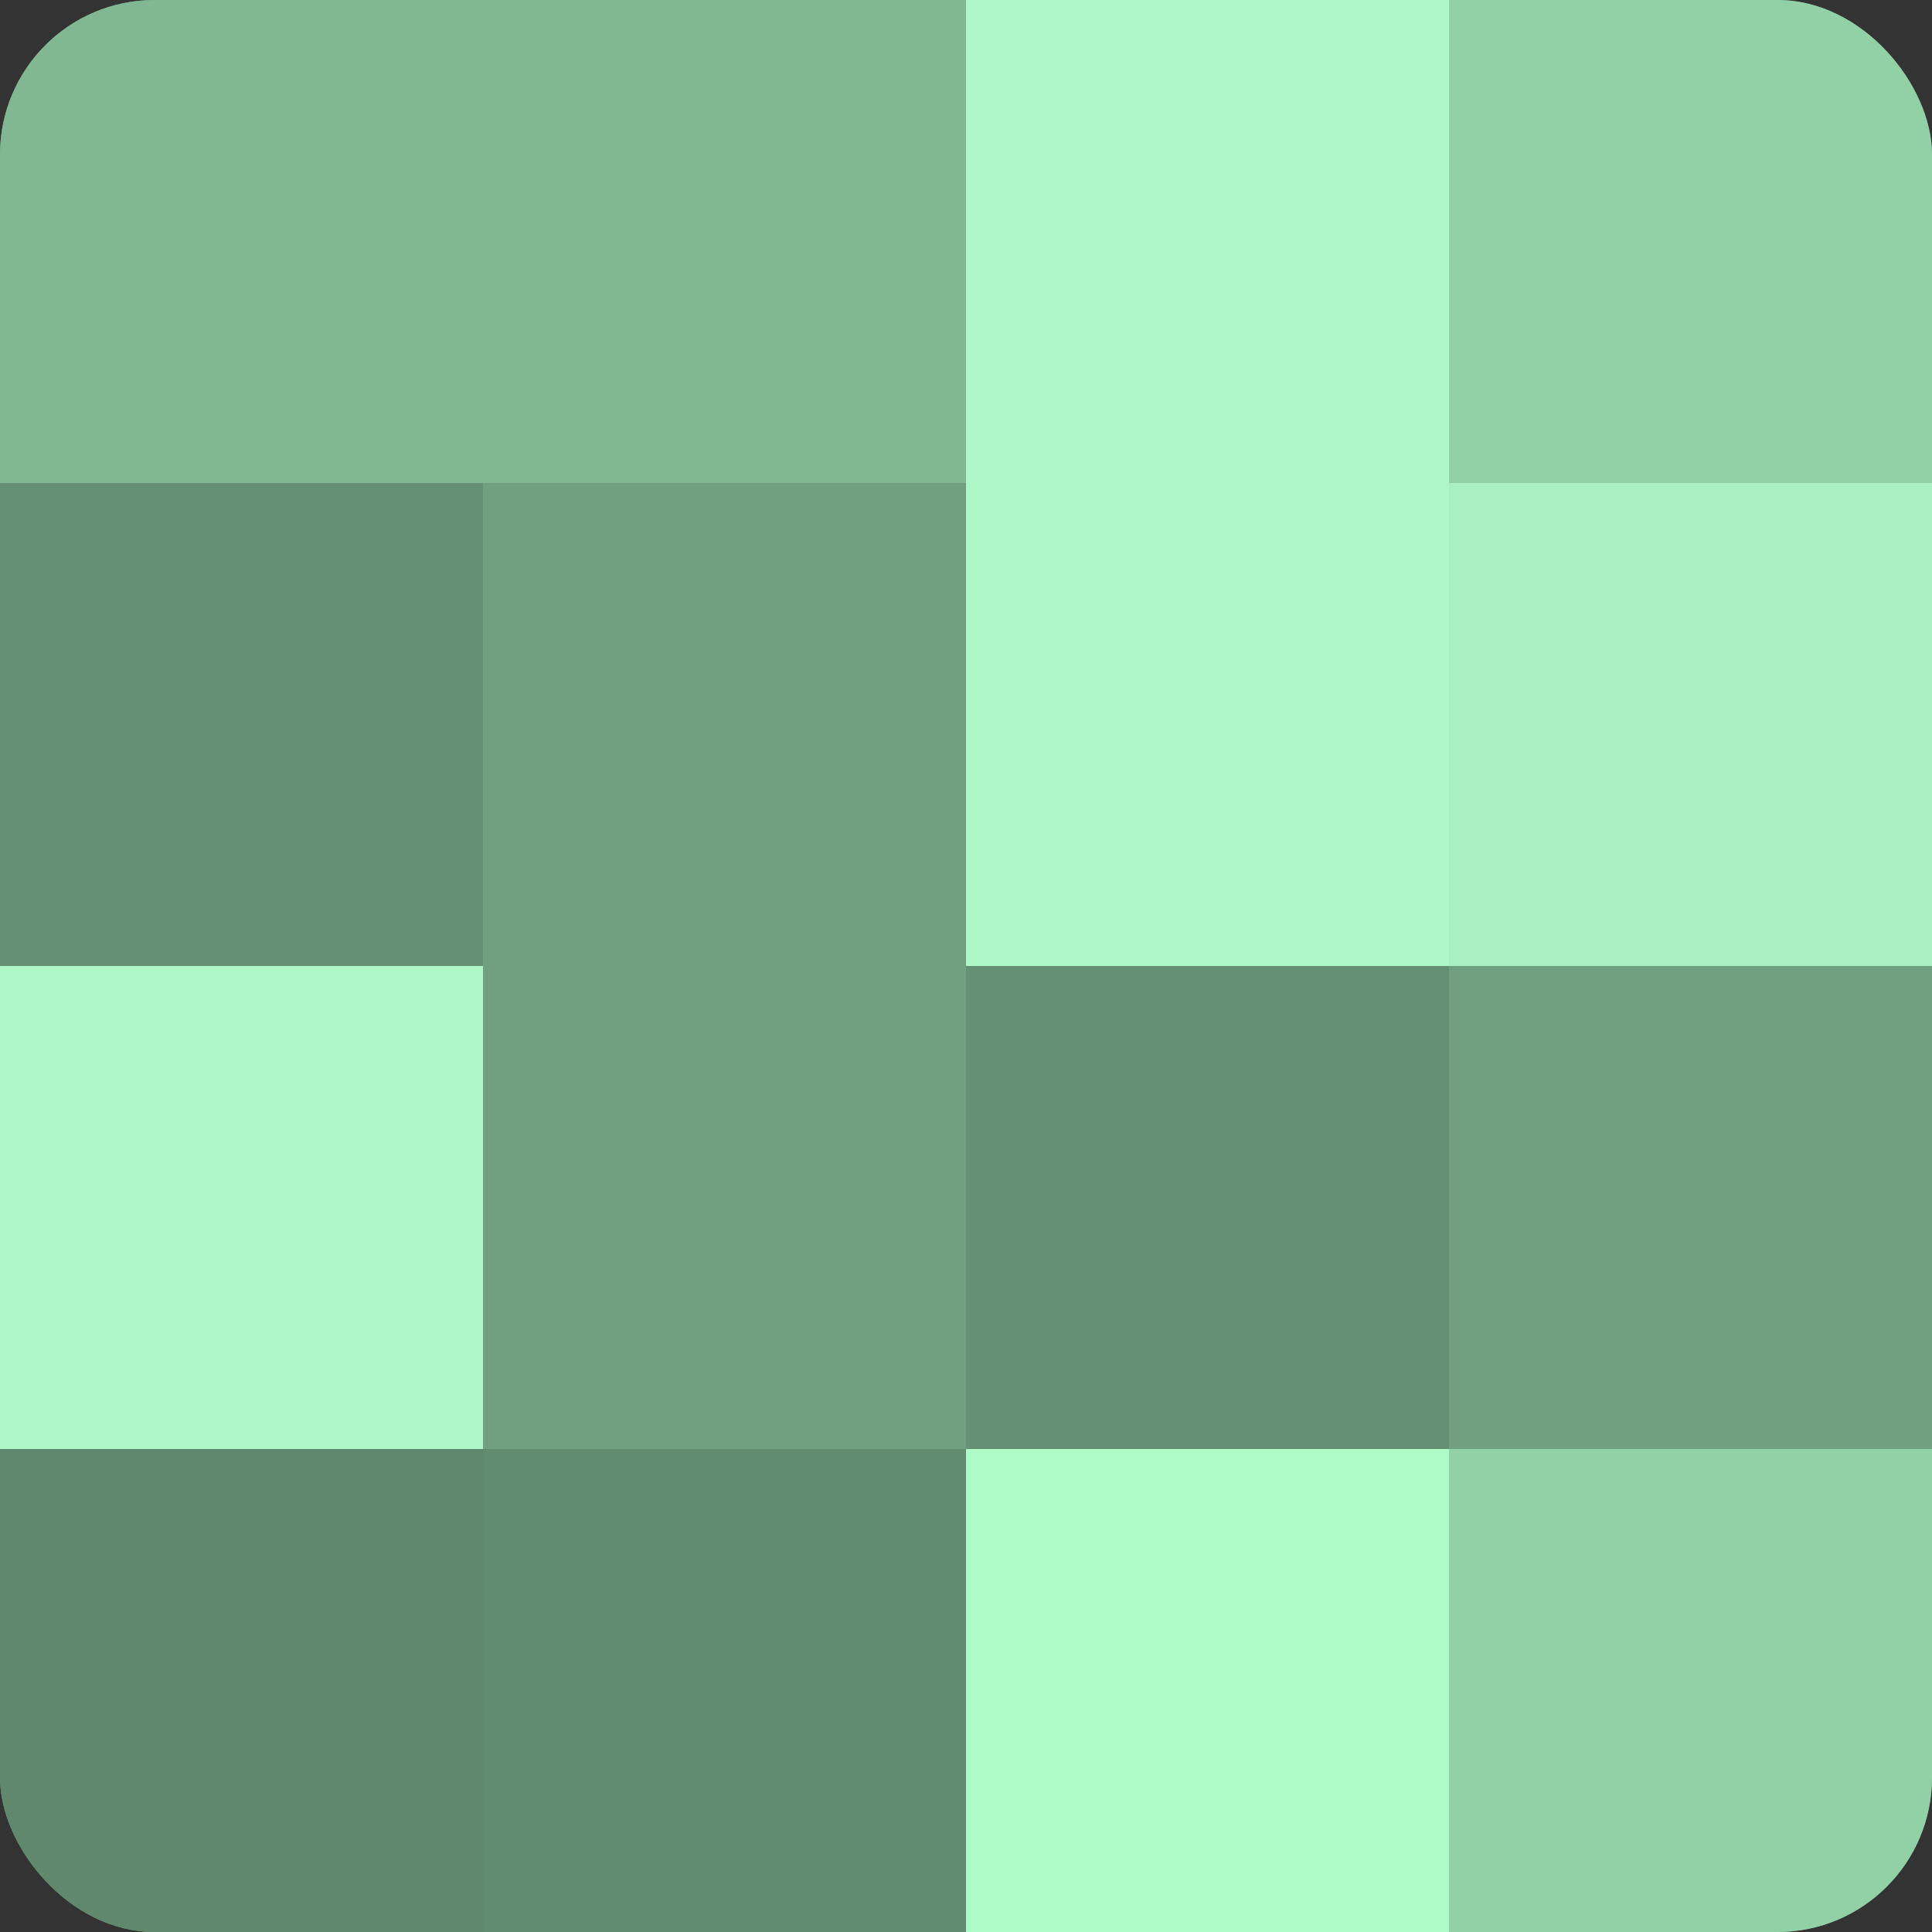 <?xml version="1.0" encoding="UTF-8"?>
<svg xmlns="http://www.w3.org/2000/svg" width="60" height="60" viewBox="0 0 100 100" preserveAspectRatio="xMidYMid meet"><rect x="0" y="0" width="100" height="100" fill="#333333" stroke="none"/><defs><clipPath id="c" width="100" height="100"><rect width="100" height="100" rx="8" ry="8"/></clipPath></defs><g clip-path="url(#c)"><rect width="100" height="100" fill="#70a080"/><rect width="25" height="25" fill="#81b893"/><rect y="25" width="25" height="25" fill="#659073"/><rect y="50" width="25" height="25" fill="#adf8c6"/><rect y="75" width="25" height="25" fill="#5f886d"/><rect x="25" width="25" height="25" fill="#81b893"/><rect x="25" y="25" width="25" height="25" fill="#70a080"/><rect x="25" y="50" width="25" height="25" fill="#70a080"/><rect x="25" y="75" width="25" height="25" fill="#628c70"/><rect x="50" width="25" height="25" fill="#adf8c6"/><rect x="50" y="25" width="25" height="25" fill="#adf8c6"/><rect x="50" y="50" width="25" height="25" fill="#659073"/><rect x="50" y="75" width="25" height="25" fill="#b0fcc9"/><rect x="75" width="25" height="25" fill="#92d0a6"/><rect x="75" y="25" width="25" height="25" fill="#a8f0c0"/><rect x="75" y="50" width="25" height="25" fill="#70a080"/><rect x="75" y="75" width="25" height="25" fill="#92d0a6"/></g></svg>
